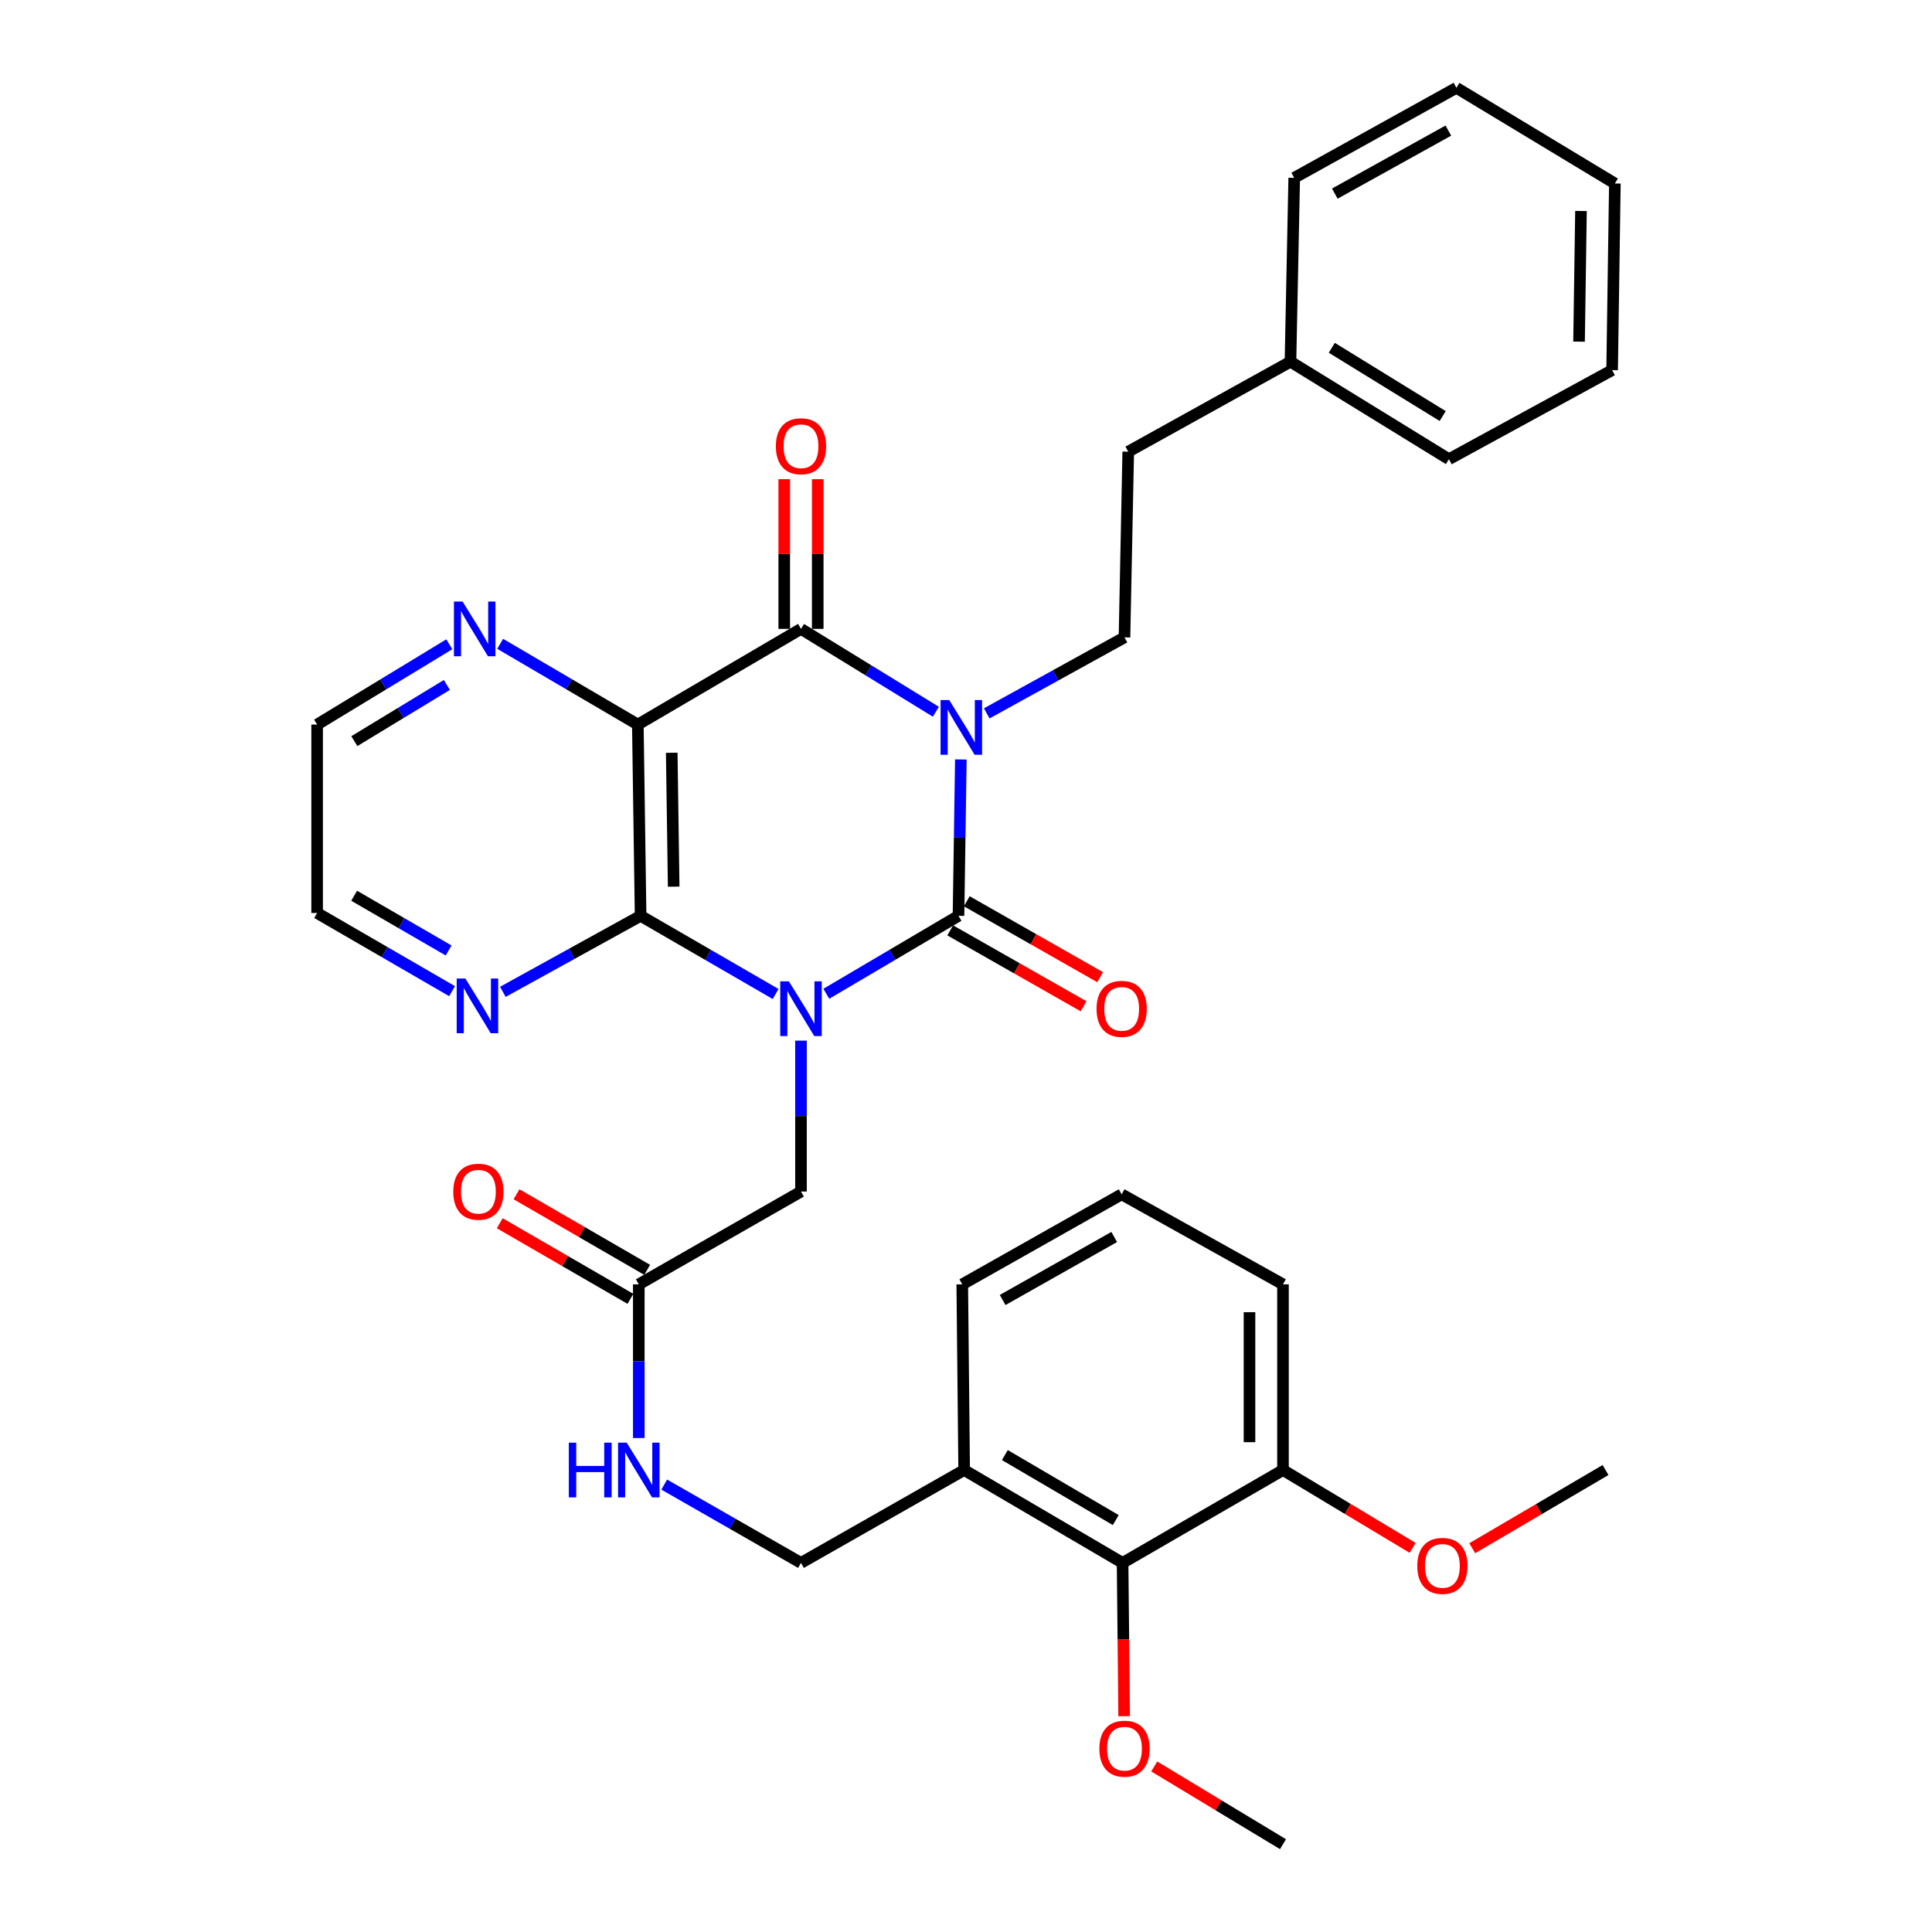 <?xml version='1.0' encoding='iso-8859-1'?>
<svg version='1.1' baseProfile='full'
              xmlns='http://www.w3.org/2000/svg'
                      xmlns:rdkit='http://www.rdkit.org/xml'
                      xmlns:xlink='http://www.w3.org/1999/xlink'
                  xml:space='preserve'
width='1000px' height='1000px' viewBox='0 0 1000 1000'>
<!-- END OF HEADER -->
<rect style='opacity:1.0;fill:#FFFFFF;stroke:none' width='1000' height='1000' x='0' y='0'> </rect>
<path class='bond-1' d='M 427.695,514.372 L 461.907,494.201' style='fill:none;fill-rule:evenodd;stroke:#0000FF;stroke-width:6px;stroke-linecap:butt;stroke-linejoin:miter;stroke-opacity:1' />
<path class='bond-1' d='M 461.907,494.201 L 496.119,474.03' style='fill:none;fill-rule:evenodd;stroke:#000000;stroke-width:6px;stroke-linecap:butt;stroke-linejoin:miter;stroke-opacity:1' />
<path class='bond-3' d='M 401.451,514.491 L 366.514,494.261' style='fill:none;fill-rule:evenodd;stroke:#0000FF;stroke-width:6px;stroke-linecap:butt;stroke-linejoin:miter;stroke-opacity:1' />
<path class='bond-3' d='M 366.514,494.261 L 331.576,474.03' style='fill:none;fill-rule:evenodd;stroke:#000000;stroke-width:6px;stroke-linecap:butt;stroke-linejoin:miter;stroke-opacity:1' />
<path class='bond-5' d='M 414.589,538.625 L 414.589,577.685' style='fill:none;fill-rule:evenodd;stroke:#0000FF;stroke-width:6px;stroke-linecap:butt;stroke-linejoin:miter;stroke-opacity:1' />
<path class='bond-5' d='M 414.589,577.685 L 414.589,616.744' style='fill:none;fill-rule:evenodd;stroke:#000000;stroke-width:6px;stroke-linecap:butt;stroke-linejoin:miter;stroke-opacity:1' />
<path class='bond-0' d='M 497.334,393.095 L 496.727,433.562' style='fill:none;fill-rule:evenodd;stroke:#0000FF;stroke-width:6px;stroke-linecap:butt;stroke-linejoin:miter;stroke-opacity:1' />
<path class='bond-0' d='M 496.727,433.562 L 496.119,474.03' style='fill:none;fill-rule:evenodd;stroke:#000000;stroke-width:6px;stroke-linecap:butt;stroke-linejoin:miter;stroke-opacity:1' />
<path class='bond-6' d='M 510.734,369.24 L 546.383,349.57' style='fill:none;fill-rule:evenodd;stroke:#0000FF;stroke-width:6px;stroke-linecap:butt;stroke-linejoin:miter;stroke-opacity:1' />
<path class='bond-6' d='M 546.383,349.57 L 582.031,329.901' style='fill:none;fill-rule:evenodd;stroke:#000000;stroke-width:6px;stroke-linecap:butt;stroke-linejoin:miter;stroke-opacity:1' />
<path class='bond-34' d='M 484.408,368.402 L 449.499,346.956' style='fill:none;fill-rule:evenodd;stroke:#0000FF;stroke-width:6px;stroke-linecap:butt;stroke-linejoin:miter;stroke-opacity:1' />
<path class='bond-34' d='M 449.499,346.956 L 414.589,325.51' style='fill:none;fill-rule:evenodd;stroke:#000000;stroke-width:6px;stroke-linecap:butt;stroke-linejoin:miter;stroke-opacity:1' />
<path class='bond-11' d='M 491.832,481.562 L 526.342,501.205' style='fill:none;fill-rule:evenodd;stroke:#000000;stroke-width:6px;stroke-linecap:butt;stroke-linejoin:miter;stroke-opacity:1' />
<path class='bond-11' d='M 526.342,501.205 L 560.851,520.848' style='fill:none;fill-rule:evenodd;stroke:#FF0000;stroke-width:6px;stroke-linecap:butt;stroke-linejoin:miter;stroke-opacity:1' />
<path class='bond-11' d='M 500.407,466.499 L 534.916,486.142' style='fill:none;fill-rule:evenodd;stroke:#000000;stroke-width:6px;stroke-linecap:butt;stroke-linejoin:miter;stroke-opacity:1' />
<path class='bond-11' d='M 534.916,486.142 L 569.425,505.785' style='fill:none;fill-rule:evenodd;stroke:#FF0000;stroke-width:6px;stroke-linecap:butt;stroke-linejoin:miter;stroke-opacity:1' />
<path class='bond-2' d='M 414.589,325.51 L 330.141,375.032' style='fill:none;fill-rule:evenodd;stroke:#000000;stroke-width:6px;stroke-linecap:butt;stroke-linejoin:miter;stroke-opacity:1' />
<path class='bond-13' d='M 423.255,325.51 L 423.255,286.764' style='fill:none;fill-rule:evenodd;stroke:#000000;stroke-width:6px;stroke-linecap:butt;stroke-linejoin:miter;stroke-opacity:1' />
<path class='bond-13' d='M 423.255,286.764 L 423.255,248.019' style='fill:none;fill-rule:evenodd;stroke:#FF0000;stroke-width:6px;stroke-linecap:butt;stroke-linejoin:miter;stroke-opacity:1' />
<path class='bond-13' d='M 405.923,325.51 L 405.923,286.764' style='fill:none;fill-rule:evenodd;stroke:#000000;stroke-width:6px;stroke-linecap:butt;stroke-linejoin:miter;stroke-opacity:1' />
<path class='bond-13' d='M 405.923,286.764 L 405.923,248.019' style='fill:none;fill-rule:evenodd;stroke:#FF0000;stroke-width:6px;stroke-linecap:butt;stroke-linejoin:miter;stroke-opacity:1' />
<path class='bond-4' d='M 331.576,474.03 L 330.141,375.032' style='fill:none;fill-rule:evenodd;stroke:#000000;stroke-width:6px;stroke-linecap:butt;stroke-linejoin:miter;stroke-opacity:1' />
<path class='bond-4' d='M 348.692,458.929 L 347.687,389.631' style='fill:none;fill-rule:evenodd;stroke:#000000;stroke-width:6px;stroke-linecap:butt;stroke-linejoin:miter;stroke-opacity:1' />
<path class='bond-8' d='M 331.576,474.03 L 295.928,493.704' style='fill:none;fill-rule:evenodd;stroke:#000000;stroke-width:6px;stroke-linecap:butt;stroke-linejoin:miter;stroke-opacity:1' />
<path class='bond-8' d='M 295.928,493.704 L 260.279,513.377' style='fill:none;fill-rule:evenodd;stroke:#0000FF;stroke-width:6px;stroke-linecap:butt;stroke-linejoin:miter;stroke-opacity:1' />
<path class='bond-7' d='M 330.141,375.032 L 294.511,354.138' style='fill:none;fill-rule:evenodd;stroke:#000000;stroke-width:6px;stroke-linecap:butt;stroke-linejoin:miter;stroke-opacity:1' />
<path class='bond-7' d='M 294.511,354.138 L 258.881,333.243' style='fill:none;fill-rule:evenodd;stroke:#0000FF;stroke-width:6px;stroke-linecap:butt;stroke-linejoin:miter;stroke-opacity:1' />
<path class='bond-10' d='M 414.589,616.744 L 330.642,664.775' style='fill:none;fill-rule:evenodd;stroke:#000000;stroke-width:6px;stroke-linecap:butt;stroke-linejoin:miter;stroke-opacity:1' />
<path class='bond-18' d='M 582.031,329.901 L 583.976,233.792' style='fill:none;fill-rule:evenodd;stroke:#000000;stroke-width:6px;stroke-linecap:butt;stroke-linejoin:miter;stroke-opacity:1' />
<path class='bond-35' d='M 232.568,333.48 L 198.356,354.256' style='fill:none;fill-rule:evenodd;stroke:#0000FF;stroke-width:6px;stroke-linecap:butt;stroke-linejoin:miter;stroke-opacity:1' />
<path class='bond-35' d='M 198.356,354.256 L 164.144,375.032' style='fill:none;fill-rule:evenodd;stroke:#000000;stroke-width:6px;stroke-linecap:butt;stroke-linejoin:miter;stroke-opacity:1' />
<path class='bond-35' d='M 231.301,354.528 L 207.353,369.071' style='fill:none;fill-rule:evenodd;stroke:#0000FF;stroke-width:6px;stroke-linecap:butt;stroke-linejoin:miter;stroke-opacity:1' />
<path class='bond-35' d='M 207.353,369.071 L 183.404,383.614' style='fill:none;fill-rule:evenodd;stroke:#000000;stroke-width:6px;stroke-linecap:butt;stroke-linejoin:miter;stroke-opacity:1' />
<path class='bond-25' d='M 233.991,513.025 L 199.067,492.796' style='fill:none;fill-rule:evenodd;stroke:#0000FF;stroke-width:6px;stroke-linecap:butt;stroke-linejoin:miter;stroke-opacity:1' />
<path class='bond-25' d='M 199.067,492.796 L 164.144,472.566' style='fill:none;fill-rule:evenodd;stroke:#000000;stroke-width:6px;stroke-linecap:butt;stroke-linejoin:miter;stroke-opacity:1' />
<path class='bond-25' d='M 232.201,491.959 L 207.755,477.798' style='fill:none;fill-rule:evenodd;stroke:#0000FF;stroke-width:6px;stroke-linecap:butt;stroke-linejoin:miter;stroke-opacity:1' />
<path class='bond-25' d='M 207.755,477.798 L 183.308,463.637' style='fill:none;fill-rule:evenodd;stroke:#000000;stroke-width:6px;stroke-linecap:butt;stroke-linejoin:miter;stroke-opacity:1' />
<path class='bond-9' d='M 581.049,808.952 L 499.047,760.883' style='fill:none;fill-rule:evenodd;stroke:#000000;stroke-width:6px;stroke-linecap:butt;stroke-linejoin:miter;stroke-opacity:1' />
<path class='bond-9' d='M 577.514,786.789 L 520.112,753.141' style='fill:none;fill-rule:evenodd;stroke:#000000;stroke-width:6px;stroke-linecap:butt;stroke-linejoin:miter;stroke-opacity:1' />
<path class='bond-16' d='M 581.049,808.952 L 664.072,760.883' style='fill:none;fill-rule:evenodd;stroke:#000000;stroke-width:6px;stroke-linecap:butt;stroke-linejoin:miter;stroke-opacity:1' />
<path class='bond-19' d='M 581.049,808.952 L 581.454,848.631' style='fill:none;fill-rule:evenodd;stroke:#000000;stroke-width:6px;stroke-linecap:butt;stroke-linejoin:miter;stroke-opacity:1' />
<path class='bond-19' d='M 581.454,848.631 L 581.86,888.31' style='fill:none;fill-rule:evenodd;stroke:#FF0000;stroke-width:6px;stroke-linecap:butt;stroke-linejoin:miter;stroke-opacity:1' />
<path class='bond-14' d='M 330.642,664.775 L 330.642,704.548' style='fill:none;fill-rule:evenodd;stroke:#000000;stroke-width:6px;stroke-linecap:butt;stroke-linejoin:miter;stroke-opacity:1' />
<path class='bond-14' d='M 330.642,704.548 L 330.642,744.321' style='fill:none;fill-rule:evenodd;stroke:#0000FF;stroke-width:6px;stroke-linecap:butt;stroke-linejoin:miter;stroke-opacity:1' />
<path class='bond-17' d='M 334.981,657.273 L 301.164,637.711' style='fill:none;fill-rule:evenodd;stroke:#000000;stroke-width:6px;stroke-linecap:butt;stroke-linejoin:miter;stroke-opacity:1' />
<path class='bond-17' d='M 301.164,637.711 L 267.347,618.15' style='fill:none;fill-rule:evenodd;stroke:#FF0000;stroke-width:6px;stroke-linecap:butt;stroke-linejoin:miter;stroke-opacity:1' />
<path class='bond-17' d='M 326.303,672.276 L 292.485,652.715' style='fill:none;fill-rule:evenodd;stroke:#000000;stroke-width:6px;stroke-linecap:butt;stroke-linejoin:miter;stroke-opacity:1' />
<path class='bond-17' d='M 292.485,652.715 L 258.668,633.153' style='fill:none;fill-rule:evenodd;stroke:#FF0000;stroke-width:6px;stroke-linecap:butt;stroke-linejoin:miter;stroke-opacity:1' />
<path class='bond-12' d='M 499.047,760.883 L 414.589,808.952' style='fill:none;fill-rule:evenodd;stroke:#000000;stroke-width:6px;stroke-linecap:butt;stroke-linejoin:miter;stroke-opacity:1' />
<path class='bond-22' d='M 499.047,760.883 L 498.065,664.775' style='fill:none;fill-rule:evenodd;stroke:#000000;stroke-width:6px;stroke-linecap:butt;stroke-linejoin:miter;stroke-opacity:1' />
<path class='bond-15' d='M 343.8,768.418 L 379.195,788.685' style='fill:none;fill-rule:evenodd;stroke:#0000FF;stroke-width:6px;stroke-linecap:butt;stroke-linejoin:miter;stroke-opacity:1' />
<path class='bond-15' d='M 379.195,788.685 L 414.589,808.952' style='fill:none;fill-rule:evenodd;stroke:#000000;stroke-width:6px;stroke-linecap:butt;stroke-linejoin:miter;stroke-opacity:1' />
<path class='bond-20' d='M 664.072,760.883 L 697.62,781.025' style='fill:none;fill-rule:evenodd;stroke:#000000;stroke-width:6px;stroke-linecap:butt;stroke-linejoin:miter;stroke-opacity:1' />
<path class='bond-20' d='M 697.62,781.025 L 731.169,801.167' style='fill:none;fill-rule:evenodd;stroke:#FF0000;stroke-width:6px;stroke-linecap:butt;stroke-linejoin:miter;stroke-opacity:1' />
<path class='bond-36' d='M 664.072,760.883 L 664.072,664.775' style='fill:none;fill-rule:evenodd;stroke:#000000;stroke-width:6px;stroke-linecap:butt;stroke-linejoin:miter;stroke-opacity:1' />
<path class='bond-36' d='M 646.739,746.467 L 646.739,679.191' style='fill:none;fill-rule:evenodd;stroke:#000000;stroke-width:6px;stroke-linecap:butt;stroke-linejoin:miter;stroke-opacity:1' />
<path class='bond-21' d='M 583.976,233.792 L 667.943,187.206' style='fill:none;fill-rule:evenodd;stroke:#000000;stroke-width:6px;stroke-linecap:butt;stroke-linejoin:miter;stroke-opacity:1' />
<path class='bond-27' d='M 597.427,914.324 L 630.749,934.435' style='fill:none;fill-rule:evenodd;stroke:#FF0000;stroke-width:6px;stroke-linecap:butt;stroke-linejoin:miter;stroke-opacity:1' />
<path class='bond-27' d='M 630.749,934.435 L 664.072,954.545' style='fill:none;fill-rule:evenodd;stroke:#000000;stroke-width:6px;stroke-linecap:butt;stroke-linejoin:miter;stroke-opacity:1' />
<path class='bond-28' d='M 762.022,801.355 L 796.522,781.119' style='fill:none;fill-rule:evenodd;stroke:#FF0000;stroke-width:6px;stroke-linecap:butt;stroke-linejoin:miter;stroke-opacity:1' />
<path class='bond-28' d='M 796.522,781.119 L 831.022,760.883' style='fill:none;fill-rule:evenodd;stroke:#000000;stroke-width:6px;stroke-linecap:butt;stroke-linejoin:miter;stroke-opacity:1' />
<path class='bond-29' d='M 667.943,187.206 L 749.954,237.682' style='fill:none;fill-rule:evenodd;stroke:#000000;stroke-width:6px;stroke-linecap:butt;stroke-linejoin:miter;stroke-opacity:1' />
<path class='bond-29' d='M 689.329,180.016 L 746.737,215.35' style='fill:none;fill-rule:evenodd;stroke:#000000;stroke-width:6px;stroke-linecap:butt;stroke-linejoin:miter;stroke-opacity:1' />
<path class='bond-30' d='M 667.943,187.206 L 669.888,92.05' style='fill:none;fill-rule:evenodd;stroke:#000000;stroke-width:6px;stroke-linecap:butt;stroke-linejoin:miter;stroke-opacity:1' />
<path class='bond-24' d='M 498.065,664.775 L 580.567,618.179' style='fill:none;fill-rule:evenodd;stroke:#000000;stroke-width:6px;stroke-linecap:butt;stroke-linejoin:miter;stroke-opacity:1' />
<path class='bond-24' d='M 518.964,672.877 L 576.715,640.26' style='fill:none;fill-rule:evenodd;stroke:#000000;stroke-width:6px;stroke-linecap:butt;stroke-linejoin:miter;stroke-opacity:1' />
<path class='bond-23' d='M 164.144,375.032 L 164.144,472.566' style='fill:none;fill-rule:evenodd;stroke:#000000;stroke-width:6px;stroke-linecap:butt;stroke-linejoin:miter;stroke-opacity:1' />
<path class='bond-26' d='M 580.567,618.179 L 664.072,664.775' style='fill:none;fill-rule:evenodd;stroke:#000000;stroke-width:6px;stroke-linecap:butt;stroke-linejoin:miter;stroke-opacity:1' />
<path class='bond-32' d='M 749.954,237.682 L 834.431,191.577' style='fill:none;fill-rule:evenodd;stroke:#000000;stroke-width:6px;stroke-linecap:butt;stroke-linejoin:miter;stroke-opacity:1' />
<path class='bond-31' d='M 669.888,92.05 L 753.844,45.455' style='fill:none;fill-rule:evenodd;stroke:#000000;stroke-width:6px;stroke-linecap:butt;stroke-linejoin:miter;stroke-opacity:1' />
<path class='bond-31' d='M 690.892,100.216 L 749.662,67.599' style='fill:none;fill-rule:evenodd;stroke:#000000;stroke-width:6px;stroke-linecap:butt;stroke-linejoin:miter;stroke-opacity:1' />
<path class='bond-33' d='M 753.844,45.455 L 835.856,94.968' style='fill:none;fill-rule:evenodd;stroke:#000000;stroke-width:6px;stroke-linecap:butt;stroke-linejoin:miter;stroke-opacity:1' />
<path class='bond-37' d='M 834.431,191.577 L 835.856,94.968' style='fill:none;fill-rule:evenodd;stroke:#000000;stroke-width:6px;stroke-linecap:butt;stroke-linejoin:miter;stroke-opacity:1' />
<path class='bond-37' d='M 817.314,176.83 L 818.312,109.204' style='fill:none;fill-rule:evenodd;stroke:#000000;stroke-width:6px;stroke-linecap:butt;stroke-linejoin:miter;stroke-opacity:1' />
<path  class='atom-0' d='M 408.329 507.939
L 417.609 522.939
Q 418.529 524.419, 420.009 527.099
Q 421.489 529.779, 421.569 529.939
L 421.569 507.939
L 425.329 507.939
L 425.329 536.259
L 421.449 536.259
L 411.489 519.859
Q 410.329 517.939, 409.089 515.739
Q 407.889 513.539, 407.529 512.859
L 407.529 536.259
L 403.849 536.259
L 403.849 507.939
L 408.329 507.939
' fill='#0000FF'/>
<path  class='atom-1' d='M 491.323 362.336
L 500.603 377.336
Q 501.523 378.816, 503.003 381.496
Q 504.483 384.176, 504.563 384.336
L 504.563 362.336
L 508.323 362.336
L 508.323 390.656
L 504.443 390.656
L 494.483 374.256
Q 493.323 372.336, 492.083 370.136
Q 490.883 367.936, 490.523 367.256
L 490.523 390.656
L 486.843 390.656
L 486.843 362.336
L 491.323 362.336
' fill='#0000FF'/>
<path  class='atom-8' d='M 239.433 311.35
L 248.713 326.35
Q 249.633 327.83, 251.113 330.51
Q 252.593 333.19, 252.673 333.35
L 252.673 311.35
L 256.433 311.35
L 256.433 339.67
L 252.553 339.67
L 242.593 323.27
Q 241.433 321.35, 240.193 319.15
Q 238.993 316.95, 238.633 316.27
L 238.633 339.67
L 234.953 339.67
L 234.953 311.35
L 239.433 311.35
' fill='#0000FF'/>
<path  class='atom-9' d='M 240.868 506.475
L 250.148 521.475
Q 251.068 522.955, 252.548 525.635
Q 254.028 528.315, 254.108 528.475
L 254.108 506.475
L 257.868 506.475
L 257.868 534.795
L 253.988 534.795
L 244.028 518.395
Q 242.868 516.475, 241.628 514.275
Q 240.428 512.075, 240.068 511.395
L 240.068 534.795
L 236.388 534.795
L 236.388 506.475
L 240.868 506.475
' fill='#0000FF'/>
<path  class='atom-12' d='M 567.567 522.179
Q 567.567 515.379, 570.927 511.579
Q 574.287 507.779, 580.567 507.779
Q 586.847 507.779, 590.207 511.579
Q 593.567 515.379, 593.567 522.179
Q 593.567 529.059, 590.167 532.979
Q 586.767 536.859, 580.567 536.859
Q 574.327 536.859, 570.927 532.979
Q 567.567 529.099, 567.567 522.179
M 580.567 533.659
Q 584.887 533.659, 587.207 530.779
Q 589.567 527.859, 589.567 522.179
Q 589.567 516.619, 587.207 513.819
Q 584.887 510.979, 580.567 510.979
Q 576.247 510.979, 573.887 513.779
Q 571.567 516.579, 571.567 522.179
Q 571.567 527.899, 573.887 530.779
Q 576.247 533.659, 580.567 533.659
' fill='#FF0000'/>
<path  class='atom-14' d='M 401.589 230.973
Q 401.589 224.173, 404.949 220.373
Q 408.309 216.573, 414.589 216.573
Q 420.869 216.573, 424.229 220.373
Q 427.589 224.173, 427.589 230.973
Q 427.589 237.853, 424.189 241.773
Q 420.789 245.653, 414.589 245.653
Q 408.349 245.653, 404.949 241.773
Q 401.589 237.893, 401.589 230.973
M 414.589 242.453
Q 418.909 242.453, 421.229 239.573
Q 423.589 236.653, 423.589 230.973
Q 423.589 225.413, 421.229 222.613
Q 418.909 219.773, 414.589 219.773
Q 410.269 219.773, 407.909 222.573
Q 405.589 225.373, 405.589 230.973
Q 405.589 236.693, 407.909 239.573
Q 410.269 242.453, 414.589 242.453
' fill='#FF0000'/>
<path  class='atom-15' d='M 294.422 746.723
L 298.262 746.723
L 298.262 758.763
L 312.742 758.763
L 312.742 746.723
L 316.582 746.723
L 316.582 775.043
L 312.742 775.043
L 312.742 761.963
L 298.262 761.963
L 298.262 775.043
L 294.422 775.043
L 294.422 746.723
' fill='#0000FF'/>
<path  class='atom-15' d='M 324.382 746.723
L 333.662 761.723
Q 334.582 763.203, 336.062 765.883
Q 337.542 768.563, 337.622 768.723
L 337.622 746.723
L 341.382 746.723
L 341.382 775.043
L 337.502 775.043
L 327.542 758.643
Q 326.382 756.723, 325.142 754.523
Q 323.942 752.323, 323.582 751.643
L 323.582 775.043
L 319.902 775.043
L 319.902 746.723
L 324.382 746.723
' fill='#0000FF'/>
<path  class='atom-18' d='M 234.61 616.824
Q 234.61 610.024, 237.97 606.224
Q 241.33 602.424, 247.61 602.424
Q 253.89 602.424, 257.25 606.224
Q 260.61 610.024, 260.61 616.824
Q 260.61 623.704, 257.21 627.624
Q 253.81 631.504, 247.61 631.504
Q 241.37 631.504, 237.97 627.624
Q 234.61 623.744, 234.61 616.824
M 247.61 628.304
Q 251.93 628.304, 254.25 625.424
Q 256.61 622.504, 256.61 616.824
Q 256.61 611.264, 254.25 608.464
Q 251.93 605.624, 247.61 605.624
Q 243.29 605.624, 240.93 608.424
Q 238.61 611.224, 238.61 616.824
Q 238.61 622.544, 240.93 625.424
Q 243.29 628.304, 247.61 628.304
' fill='#FF0000'/>
<path  class='atom-20' d='M 569.031 905.112
Q 569.031 898.312, 572.391 894.512
Q 575.751 890.712, 582.031 890.712
Q 588.311 890.712, 591.671 894.512
Q 595.031 898.312, 595.031 905.112
Q 595.031 911.992, 591.631 915.912
Q 588.231 919.792, 582.031 919.792
Q 575.791 919.792, 572.391 915.912
Q 569.031 912.032, 569.031 905.112
M 582.031 916.592
Q 586.351 916.592, 588.671 913.712
Q 591.031 910.792, 591.031 905.112
Q 591.031 899.552, 588.671 896.752
Q 586.351 893.912, 582.031 893.912
Q 577.711 893.912, 575.351 896.712
Q 573.031 899.512, 573.031 905.112
Q 573.031 910.832, 575.351 913.712
Q 577.711 916.592, 582.031 916.592
' fill='#FF0000'/>
<path  class='atom-21' d='M 733.574 810.496
Q 733.574 803.696, 736.934 799.896
Q 740.294 796.096, 746.574 796.096
Q 752.854 796.096, 756.214 799.896
Q 759.574 803.696, 759.574 810.496
Q 759.574 817.376, 756.174 821.296
Q 752.774 825.176, 746.574 825.176
Q 740.334 825.176, 736.934 821.296
Q 733.574 817.416, 733.574 810.496
M 746.574 821.976
Q 750.894 821.976, 753.214 819.096
Q 755.574 816.176, 755.574 810.496
Q 755.574 804.936, 753.214 802.136
Q 750.894 799.296, 746.574 799.296
Q 742.254 799.296, 739.894 802.096
Q 737.574 804.896, 737.574 810.496
Q 737.574 816.216, 739.894 819.096
Q 742.254 821.976, 746.574 821.976
' fill='#FF0000'/>
</svg>

